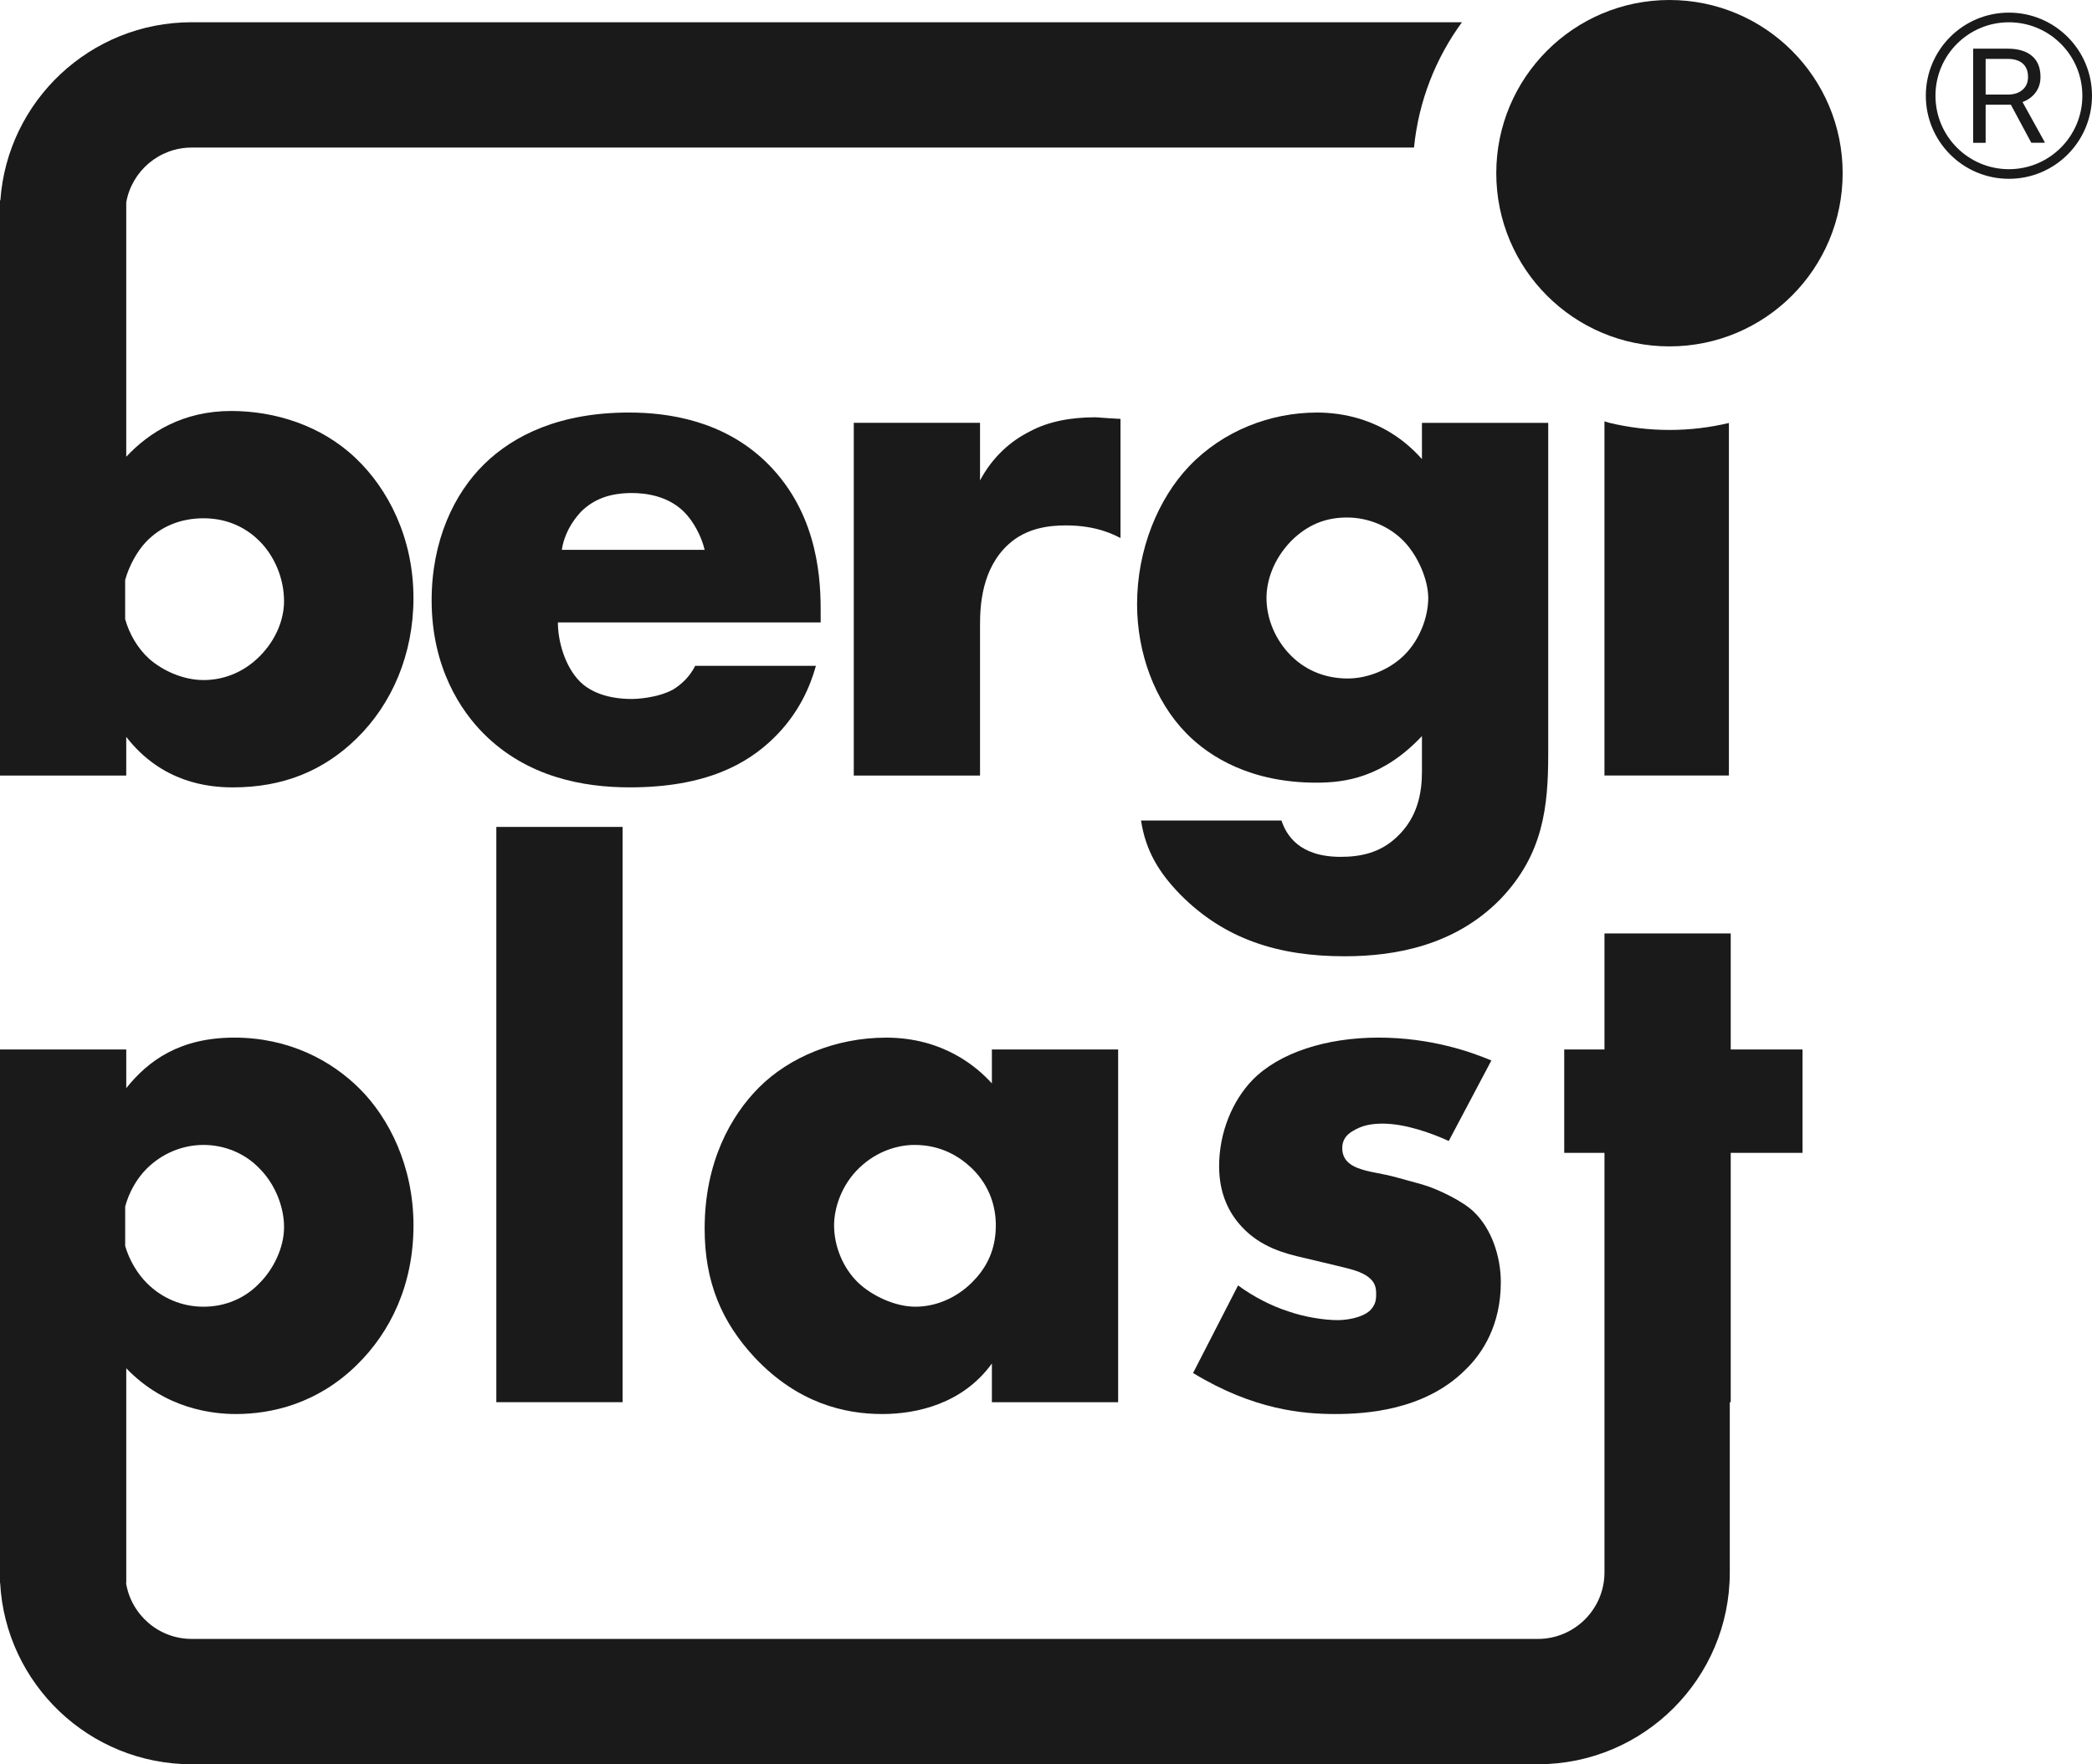<?xml version="1.0" encoding="UTF-8"?>
<svg id="Layer_2" xmlns="http://www.w3.org/2000/svg" xmlns:svg="http://www.w3.org/2000/svg" xmlns:sodipodi="http://sodipodi.sourceforge.net/DTD/sodipodi-0.dtd" xmlns:inkscape="http://www.inkscape.org/namespaces/inkscape" version="1.1" viewBox="0 0 1321.59 1114.53">
  <!-- Generator: Adobe Illustrator 29.7.1, SVG Export Plug-In . SVG Version: 2.1.1 Build 8)  -->
  <defs>
    <style>
      .st0 {
        fill: #1a1a1a;
      }
    </style>
  </defs>
  <sodipodi:namedview id="namedview33" bordercolor="#666666" borderopacity="1.0" fit-margin-bottom="0" fit-margin-left="0" fit-margin-right="0" fit-margin-top="0" inkscape:current-layer="Layer_2" inkscape:cx="569.31493" inkscape:cy="552.96118" inkscape:pagecheckerboard="0" inkscape:pageopacity="0.0" inkscape:pageshadow="2" inkscape:window-height="1017" inkscape:window-maximized="1" inkscape:window-width="1920" inkscape:window-x="1912" inkscape:window-y="-8" inkscape:zoom="0.48918443" pagecolor="#ffffff" showgrid="false"/>
  <path class="st0" d="M1277.7,64.47c3.57-1.36,6.35-3.41,8.35-6.16,2.01-2.76,3-5.98,3-9.69,0-5.82-1.8-10.26-5.41-13.31-3.61-3.05-8.75-4.57-15.46-4.57h-21.66v59.47h7.88v-24.06h15.94s12.91,24.05,12.91,24.05h8.42v-.49l-13.97-25.24ZM1268.44,59.74h-14.04v-22.53h13.99c4.14,0,7.31,1.02,9.5,2.98,2.18,1.96,3.29,4.78,3.29,8.45,0,3.37-1.16,6.07-3.46,8.08s-5.39,3.02-9.28,3.02Z"/>
  <path class="st0" d="M1269.1,7.98c-28.99,0-52.49,23.5-52.49,52.49s23.5,52.49,52.49,52.49,52.49-23.5,52.49-52.49-23.5-52.49-52.49-52.49ZM1269.1,106.88c-25.63,0-46.4-20.78-46.4-46.4s20.77-46.4,46.4-46.4,46.4,20.78,46.4,46.4-20.77,46.4-46.4,46.4Z"/>
  <g id="g28">
    <path id="path8" class="st0" d="M518.44,384.74c0-24.93-3.99-63.81-35.39-93.72-26.42-24.93-59.82-30.41-85.74-30.41-43.87,0-72.78,14.46-91.23,32.4-19.44,18.94-33.4,48.85-33.4,86.24,0,42.37,18.44,69.79,32.9,84.25,27.42,27.42,62.81,33.9,92.22,33.9,48.36,0,74.28-14.96,90.73-30.91,16.45-15.95,23.43-33.4,26.92-45.86h-76.27c-3.49,6.98-8.97,11.96-13.96,14.96-9.97,5.48-23.93,5.98-25.92,5.98-17.94,0-27.91-5.98-32.9-10.97-9.47-9.47-13.96-25.42-13.96-37.39h166v-8.47ZM354.93,347.35c1.5-9.97,6.48-17.95,11.96-23.93,8.47-8.47,18.94-11.96,32.4-11.96,7.98,0,22.43,1.5,32.9,11.96,5.98,5.98,10.97,15.45,12.96,23.93h-90.23,0Z"/>
    <path id="path10" class="st0" d="M691.91,263.61c-14.95,0-29.41,2.49-41.38,8.97-11.96,5.98-23.43,15.95-31.41,30.91v-36.39h-79.76v222.83h79.76v-95.21c0-11.96,1-35.39,17.95-50.85,11.46-10.47,25.92-11.96,36.39-11.96,19.44,0,30.41,5.98,34.4,7.98v-75.27c-10.47-.5-13.96-1-15.95-1h0Z"/>
    <path id="path12" class="st0" d="M898.29,267.1v22.93c-23.43-26.42-52.34-29.41-66.3-29.41-29.41,0-59.32,11.46-80.76,33.9-19.44,20.44-32.9,52.34-32.9,87.24,0,30.41,10.97,60.82,30.91,81.26,14.96,15.45,41.38,31.41,82.25,31.41,17.95,0,41.87-2.99,66.8-29.41v22.43c0,12.96-2.49,28.91-15.95,41.38-10.47,9.97-22.93,12.46-35.39,12.46-26.42,0-34.4-13.96-37.39-22.93h-88.73c2.99,19.44,11.47,32.9,24.43,46.36,28.41,28.91,62.81,39.38,104.19,39.38,32.4,0,69.79-6.98,98.2-35.89,27.42-28.42,30.41-58.82,30.41-92.22v-208.87h-79.76v-.02ZM887.32,413.66c-9.47,9.47-23.43,14.96-35.89,14.96s-25.42-3.99-35.89-14.46c-9.97-9.97-15.45-23.43-15.45-36.39,0-10.47,3.99-23.93,15.45-35.89,10.47-10.47,21.93-14.96,35.39-14.96s26.42,5.48,35.39,14.46c9.47,9.47,15.95,24.93,15.95,36.39s-4.99,25.92-14.96,35.89h.01Z"/>
    <path id="path14" class="st0" d="M313.55,522.39v363.41h79.76v-363.41h-79.76Z"/>
    <path id="path16" class="st0" d="M626.61,662.97v21.44c-9.47-10.47-30.91-28.91-66.8-28.91-31.9,0-61.32,12.46-80.26,31.41-17.95,17.95-34.4,47.36-34.4,89.23,0,33.4,10.47,58.82,31.91,81.75,26.92,28.41,56.33,35.39,80.26,35.39,21.93,0,50.85-6.48,69.29-31.91v24.43h79.76v-222.83h-79.76ZM614.15,810.03c-9.97,9.97-22.93,15.45-35.89,15.45s-27.42-6.98-35.89-14.96c-9.97-9.47-15.45-23.43-15.45-36.39,0-11.46,4.98-25.92,15.95-36.39,11.46-10.97,24.93-14.46,34.89-14.46,16.95,0,28.41,7.48,35.89,14.46,12.46,11.96,15.45,25.92,15.45,36.39,0,17.95-7.98,28.91-14.95,35.89h0Z"/>
    <path id="path18" class="st0" d="M931.19,765.66c-6.48-6.48-22.43-14.46-32.9-17.45l-14.46-3.99c-12.46-3.49-18.94-3.49-26.42-6.48-4.99-1.99-9.47-5.48-9.47-12.46,0-4.99,2.49-8.47,6.98-10.97,4.98-2.99,10.47-4.49,18.44-4.49,14.46,0,30.91,5.98,41.87,10.97l26.92-50.85c-12.96-5.48-38.39-14.46-71.29-14.46s-62.81,9.47-79.76,26.92c-12.46,12.96-20.94,32.9-20.94,54.34,0,16.95,5.98,29.41,14.46,38.39,11.96,12.96,27.92,16.95,38.88,19.44l20.94,4.99c7.98,1.99,15.95,3.49,20.94,7.98,3.49,2.99,3.99,6.48,3.99,9.97,0,3.99-.5,6.98-3.99,10.47-4.99,4.49-14.46,5.98-20.44,5.98-8.47,0-20.94-1.99-30.91-5.48-10.97-3.49-22.43-9.47-31.9-16.45l-28.42,55.33c38.39,23.43,69.79,25.92,89.73,25.92,18.44,0,56.33-1.99,82.25-27.92,10.97-10.47,22.43-28.41,22.43-55.33,0-16.45-5.98-33.9-16.95-44.37h.02Z"/>
    <g id="g26">
      <path id="path20" class="st0" d="M1092.21,267.21c-12.05,2.87-24.63,4.4-37.54,4.4s-25.83-1.55-38.06-4.52l-3.02-.91v223.74h78.62v-222.71Z"/>
      <path id="path22" class="st0" d="M79.75,489.93v-24.43c22.43,28.91,51.84,31.91,67.3,31.91,31.9,0,57.33-10.47,78.26-30.91,22.43-21.93,35.89-53.34,35.89-88.73,0-37.89-15.95-68.79-36.39-88.23-21.93-20.94-51.35-29.91-78.76-29.91-30.41,0-51.84,13.46-66.3,28.91V127.82c3.49-19.65,20.7-34.6,41.35-34.6h772.18c2.9-29.38,13.72-56.51,30.29-79.17H121.1C57.09,14.05,4.68,63.7.23,126.54H0v363.41h79.76v-.02ZM92.21,342.37c8.97-9.47,21.44-14.96,36.39-14.96,16.95,0,28.41,7.48,35.39,14.46,8.97,8.97,15.45,22.93,15.45,37.89,0,11.47-4.99,24.43-15.45,34.89-10.97,10.97-23.93,14.96-35.39,14.96-12.96,0-25.92-5.98-34.4-13.46-7.18-6.51-12.52-15.63-15.13-25.04v-24.75c2.55-9.12,7.59-18.12,13.14-23.99h0Z"/>
      <path id="path24" class="st0" d="M1093.36,662.97v-73.28h-79.76v73.28h-25.42v65.3h25.42v265.06c0,23.17-18.88,42.02-42.05,42.02H121.1c-20.91,0-38.3-15.36-41.49-35.39h.15v-135.59c24.93,25.92,54.84,28.91,69.29,28.91,22.43,0,51.35-6.48,76.27-30.91,21.44-20.94,35.89-50.85,35.89-88.24s-15.45-67.8-33.9-86.24c-17.94-17.95-44.86-32.4-79.26-32.4s-54.34,14.46-68.29,31.91v-24.43H0v336.99h.09c3.43,63.84,56.3,114.57,121.02,114.57h850.44c66.95,0,121.22-54.28,121.22-121.19v-107.53h.59v-157.53h45.36v-65.3h-45.36,0ZM92.72,738.24c9.47-9.47,22.43-14.96,35.89-14.96s26.42,5.48,35.39,14.96c9.97,9.97,15.45,24.43,15.45,36.89,0,13.46-6.98,26.92-15.45,35.39-8.97,9.47-21.44,14.96-35.39,14.96s-26.42-5.48-35.89-14.96c-5.86-5.86-11.03-14.4-13.64-23.4v-24.93c2.35-8.71,7.01-17.33,13.64-23.96h0Z"/>
    </g>
  </g>
  <circle id="circle30" class="st0" cx="1054.66" cy="109.41" r="109.41"/>
</svg>
